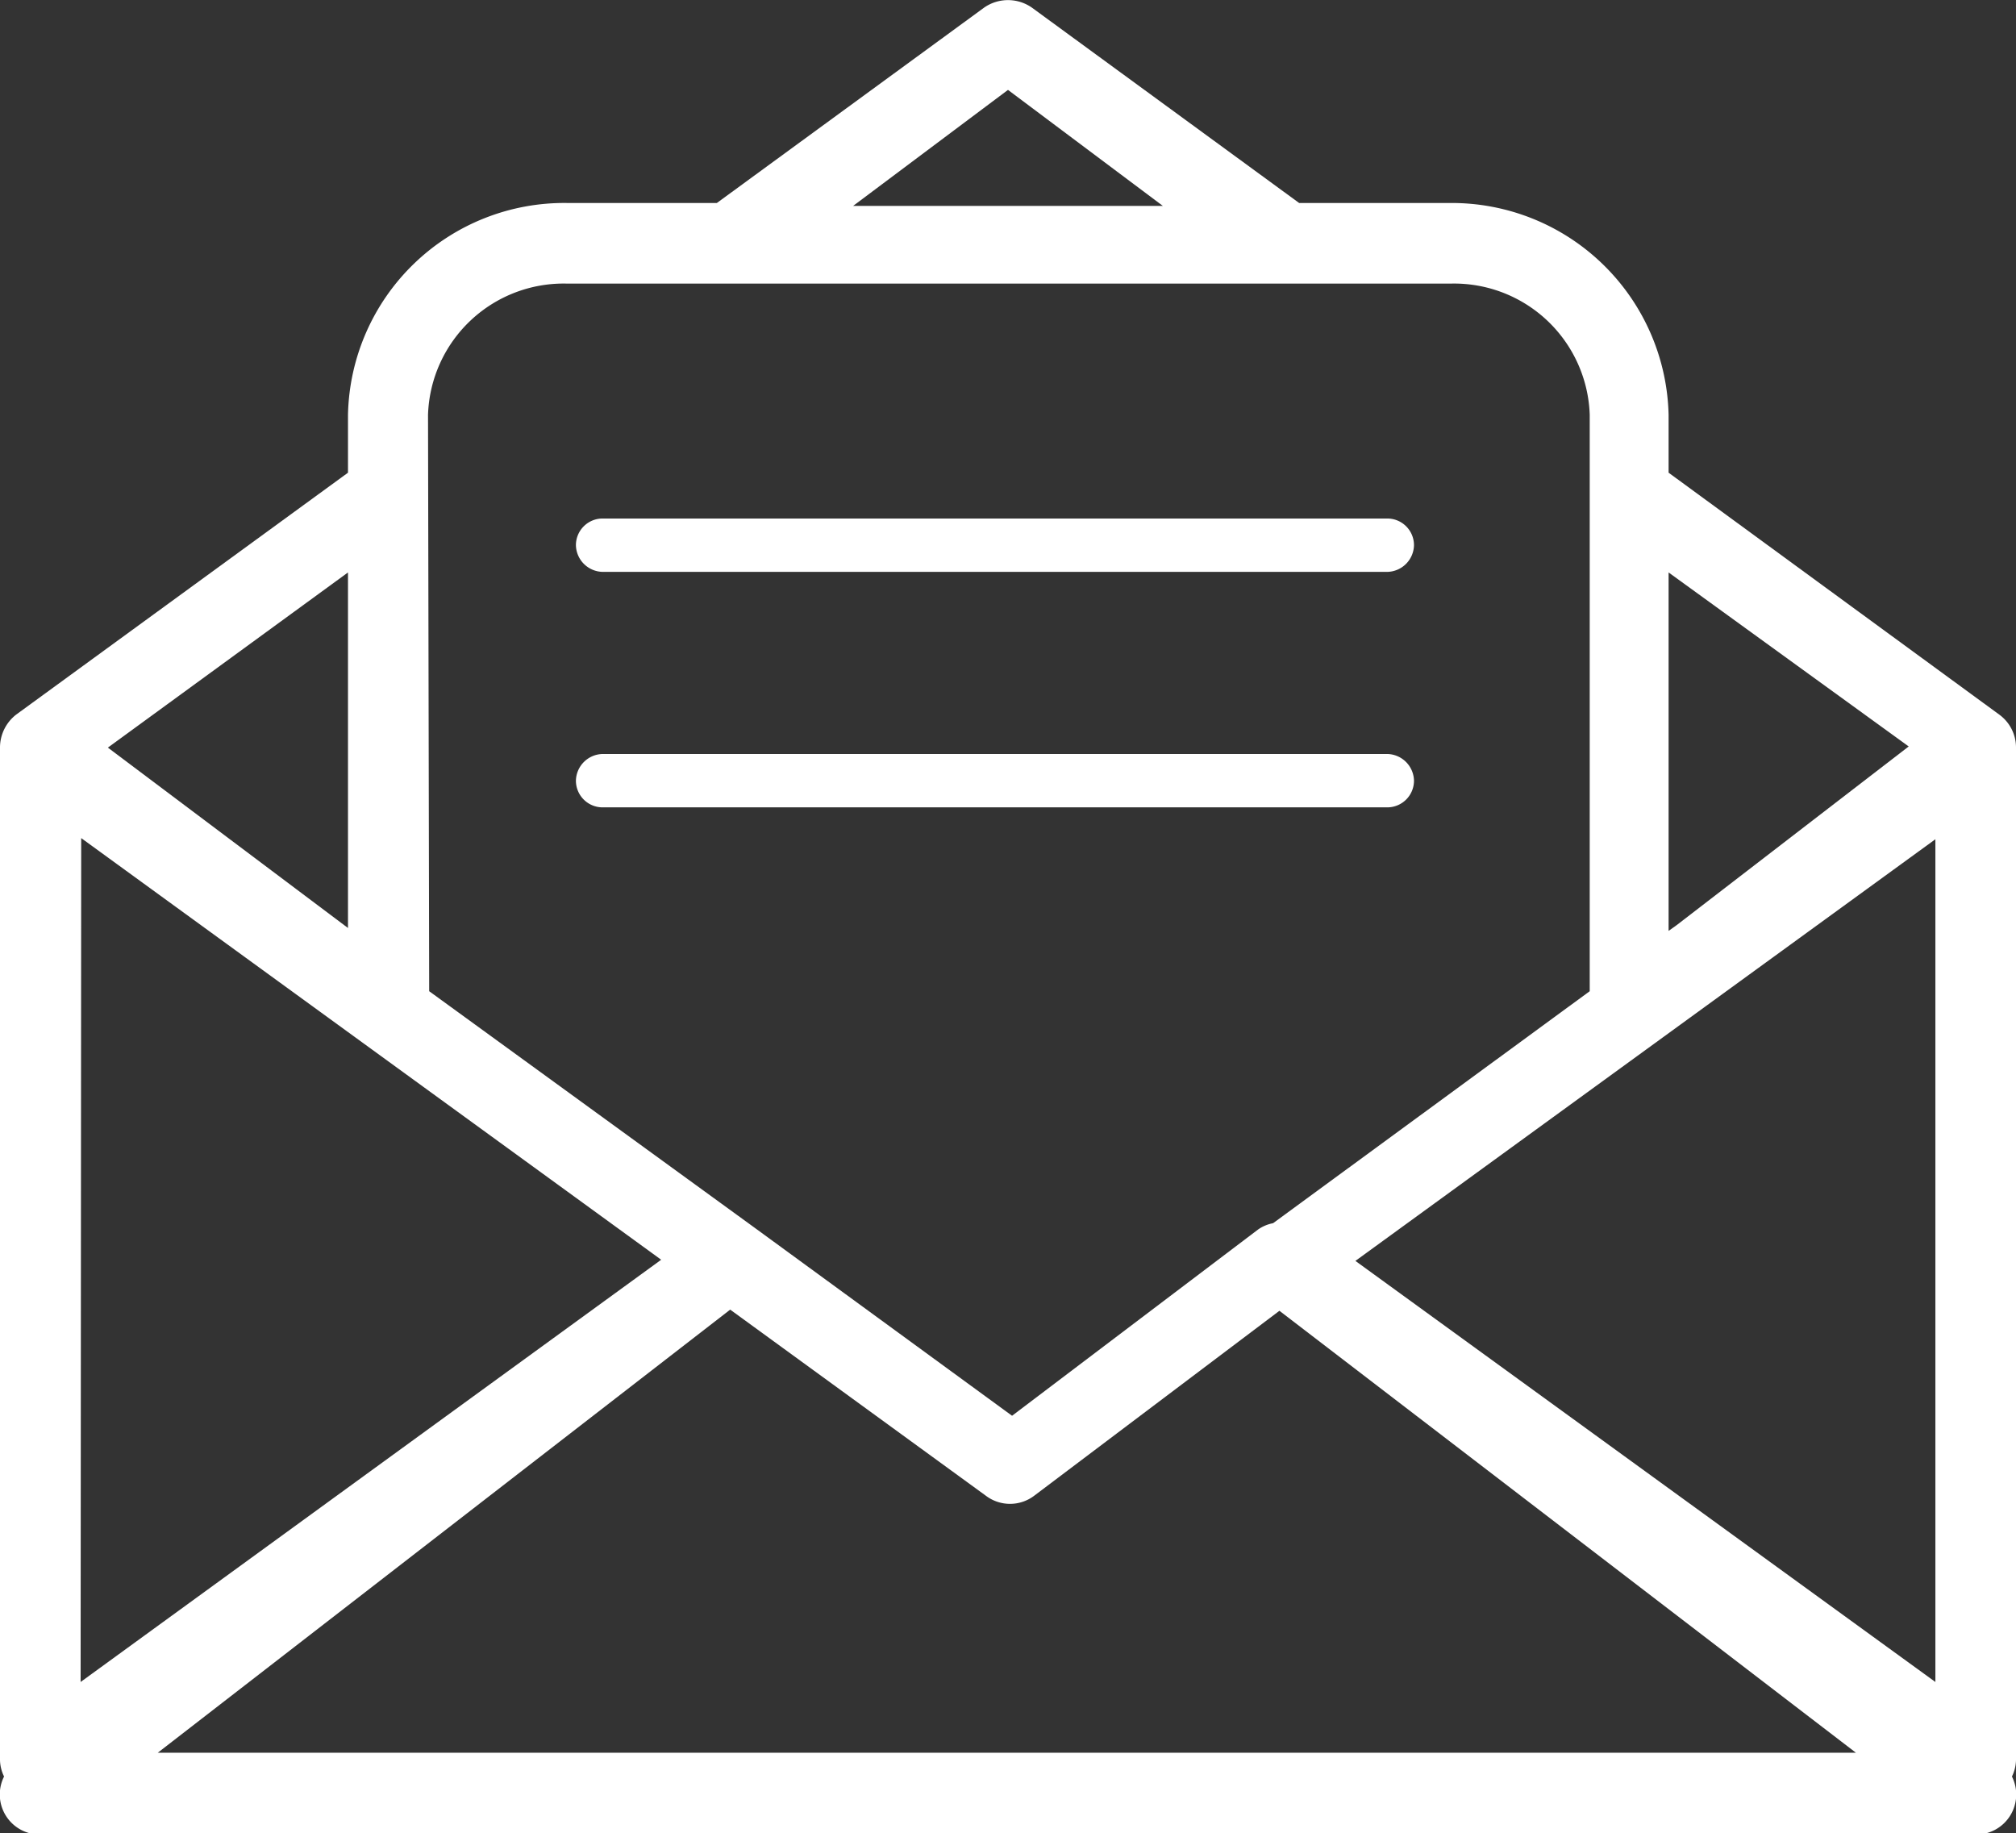 <svg xmlns="http://www.w3.org/2000/svg" viewBox="0 0 34.76 31.61"><rect x="0" y="0" width="34.76" height="31.61" fill="#333333" stroke="none"/><defs><style>.cls-1{fill:#fff;}</style></defs><g id="Layer_2" data-name="Layer 2"><g id="Layer_1-2" data-name="Layer 1"><path class="cls-1" d="M10.4,9.86H23.92a.47.47,0,0,0,.46-.46.46.46,0,0,0-.46-.46H10.4a.46.46,0,0,0-.47.46A.47.47,0,0,0,10.4,9.86Z"/><path class="cls-1" d="M24.38,13.46a.47.47,0,0,0-.46-.46H10.4a.47.47,0,0,0-.47.46.46.46,0,0,0,.47.46H23.92A.46.46,0,0,0,24.38,13.46Z"/><path class="cls-1" d="M34.47,12.32l-5.7-4.17v-1A3.74,3.74,0,0,0,25,3.5H22.4L17.79.13a.72.72,0,0,0-.82,0L12.36,3.5H9.79A3.73,3.73,0,0,0,6,7.15v1L.28,12.32a.72.72,0,0,0-.28.56S0,13,0,13s0,.06,0,.09V30.35a.68.68,0,0,0,.07.28.69.69,0,0,0,.62,1H34.07a.69.69,0,0,0,.62-1,.68.68,0,0,0,.07-.28V13.09s0-.06,0-.09,0-.08,0-.12A.7.7,0,0,0,34.47,12.32Zm-5.7-2.45,4.14,3-4,3.08-.14.1ZM17.38,1.55l2.67,2H14.71Zm-10,5.6A2.34,2.34,0,0,1,9.79,4.89H25a2.34,2.34,0,0,1,2.41,2.26v9.94l-5.46,4a.66.66,0,0,0-.26.11l-4.24,3.21L13,21.16h0l-5.6-4.07ZM6,9.87V16L1.86,12.89Zm-4.6,4.58,10,7.27L1.39,29ZM2.72,30.22l9.87-7.64L17,25.79a.69.69,0,0,0,.83,0l4.23-3.19L32,30.22ZM33.37,29l-10-7.26,10-7.27Z"/></g></g></svg>